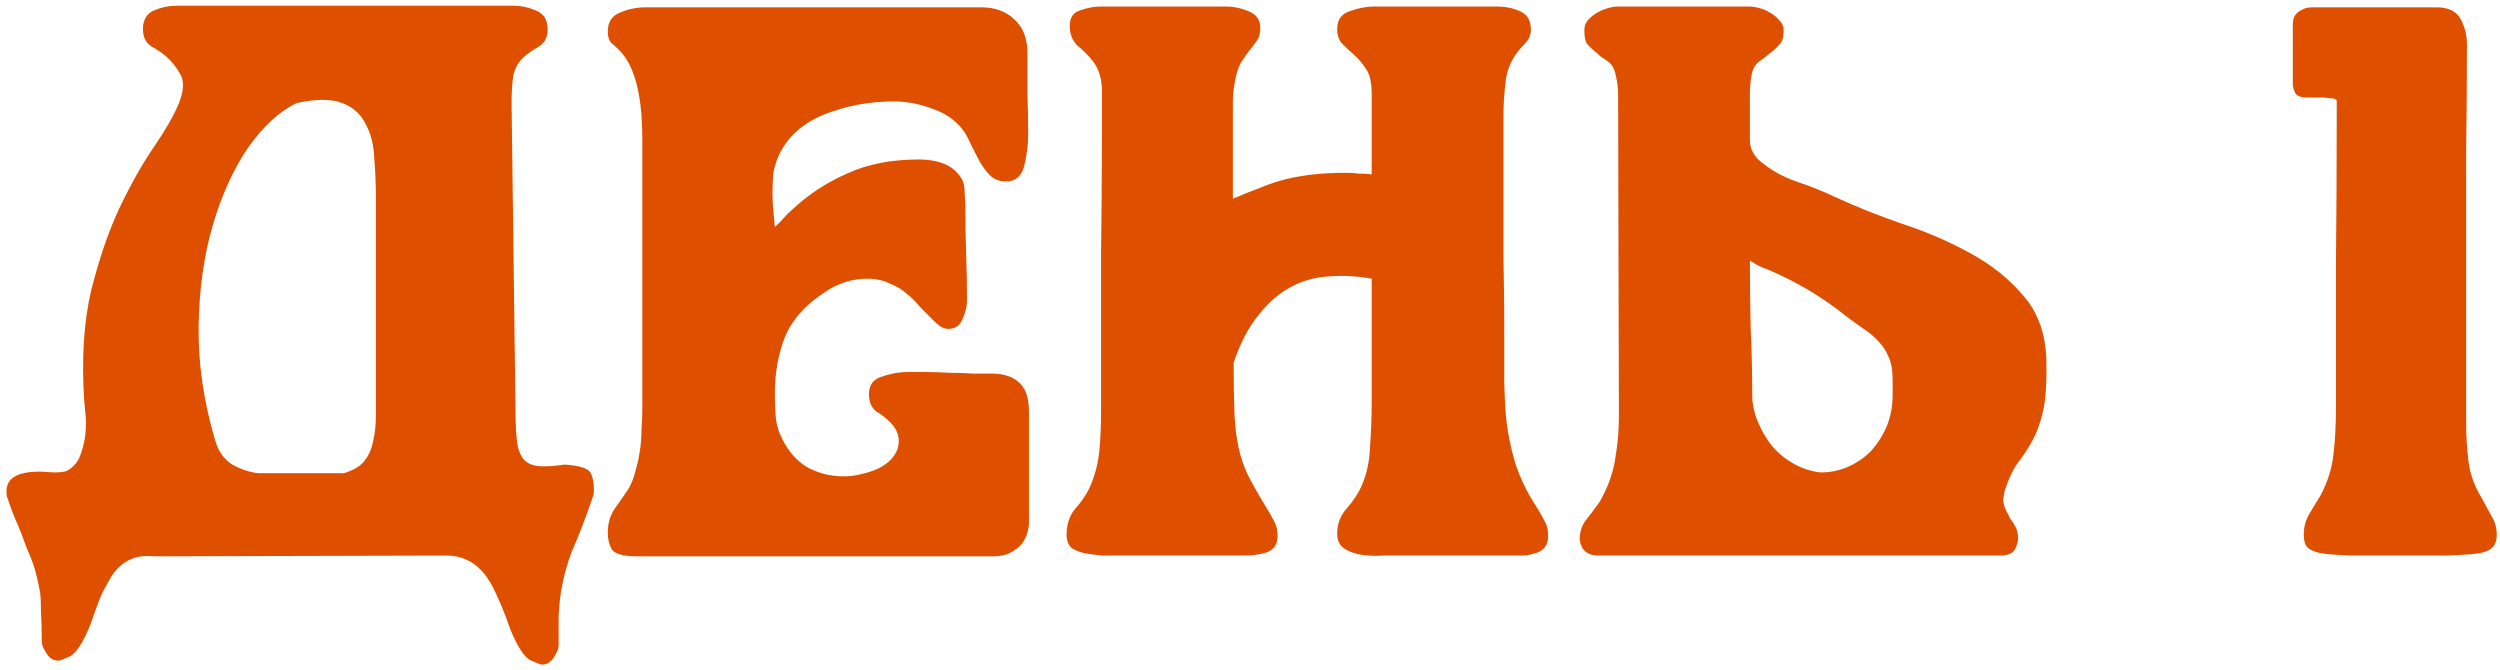 <?xml version="1.0" encoding="UTF-8"?> <svg xmlns="http://www.w3.org/2000/svg" width="306" height="82" viewBox="0 0 306 82" fill="none"> <path d="M46.008 24.32C46.008 22.656 45.944 21.024 45.816 19.424C45.752 17.76 45.4 16.352 44.76 15.2C44.184 13.984 43.224 13.12 41.88 12.608C40.6 12.096 38.744 12.096 36.312 12.608C34.2 13.632 32.216 15.456 30.36 18.08C28.568 20.704 27.128 23.872 26.04 27.584C24.952 31.296 24.376 35.424 24.312 39.968C24.248 44.448 24.92 49.088 26.328 53.888C26.712 55.232 27.416 56.224 28.44 56.864C29.464 57.44 30.52 57.792 31.608 57.92H42.072C43.16 57.6 43.96 57.152 44.472 56.576C45.048 55.936 45.432 55.136 45.624 54.176C45.88 53.216 46.008 52.096 46.008 50.816C46.008 49.472 46.008 47.968 46.008 46.304V24.32ZM21.912 12.608C22.488 11.136 22.552 9.984 22.104 9.152C21.656 8.32 21.08 7.584 20.376 6.944C19.864 6.496 19.256 6.08 18.552 5.696C17.848 5.248 17.496 4.544 17.496 3.584C17.496 2.432 17.944 1.664 18.84 1.28C19.736 0.896 20.632 0.704 21.528 0.704H45.72H62.904C63.8 0.704 64.696 0.896 65.592 1.28C66.552 1.664 67.032 2.432 67.032 3.584C67.032 4.544 66.68 5.248 65.976 5.696C65.272 6.08 64.664 6.496 64.152 6.944C63.448 7.584 63 8.384 62.808 9.344C62.68 10.304 62.616 11.392 62.616 12.608L63.096 50.048C63.096 51.712 63.16 53.056 63.288 54.08C63.416 55.04 63.704 55.776 64.152 56.288C64.6 56.736 65.208 56.992 65.976 57.056C66.744 57.12 67.8 57.056 69.144 56.864C71 56.992 72.056 57.344 72.312 57.92C72.568 58.432 72.696 59.104 72.696 59.936C72.696 60.32 72.664 60.576 72.6 60.704C71.704 63.328 70.872 65.504 70.104 67.232C69.4 68.96 68.888 70.912 68.568 73.088C68.504 73.6 68.44 74.336 68.376 75.296C68.376 76.32 68.376 77.568 68.376 79.04C68.376 79.36 68.216 79.776 67.896 80.288C67.512 80.992 67 81.344 66.36 81.344H66.264L65.688 81.152C65.432 81.024 65.208 80.928 65.016 80.864C64.184 80.48 63.32 79.168 62.424 76.928C61.912 75.456 61.432 74.24 60.984 73.28C60.6 72.384 60.248 71.68 59.928 71.168C58.648 69.056 56.888 68 54.648 68L18.84 68.096C16.536 67.84 14.776 68.704 13.56 70.688C13.24 71.2 12.856 71.904 12.408 72.8C12.024 73.76 11.576 74.976 11.064 76.448C10.168 78.688 9.304 80 8.472 80.384C8.28 80.448 8.056 80.544 7.8 80.672L7.224 80.864H7.128C6.488 80.864 5.976 80.512 5.592 79.808C5.272 79.296 5.112 78.88 5.112 78.56C5.112 77.088 5.08 75.84 5.016 74.816C5.016 73.856 4.984 73.12 4.92 72.608C4.728 71.52 4.504 70.528 4.248 69.632C3.992 68.8 3.672 67.968 3.288 67.136C2.968 66.24 2.616 65.312 2.232 64.352C1.784 63.392 1.336 62.24 0.888 60.896C0.824 60.768 0.792 60.512 0.792 60.128C0.792 58.528 2.136 57.728 4.824 57.728C5.208 57.728 5.784 57.76 6.552 57.824C7.384 57.824 7.928 57.76 8.184 57.632C8.888 57.248 9.4 56.704 9.72 56C10.04 55.232 10.264 54.432 10.392 53.6C10.52 52.704 10.552 51.84 10.488 51.008C10.424 50.176 10.36 49.472 10.296 48.896C9.976 43.84 10.264 39.392 11.16 35.552C12.12 31.712 13.272 28.352 14.616 25.472C16.024 22.528 17.432 20.032 18.84 17.984C20.248 15.936 21.272 14.144 21.912 12.608ZM125.945 63.968C125.945 64.288 125.881 64.704 125.753 65.216C125.625 65.664 125.401 66.112 125.081 66.56C124.761 66.944 124.313 67.296 123.737 67.616C123.161 67.936 122.425 68.096 121.529 68.096H77.561C76.089 68.032 75.193 67.744 74.873 67.232C74.553 66.656 74.393 65.984 74.393 65.216C74.393 64.064 74.681 63.072 75.257 62.24C75.897 61.344 76.473 60.512 76.985 59.744C77.305 59.168 77.561 58.496 77.753 57.728C78.009 56.896 78.201 56.032 78.329 55.136C78.457 54.24 78.521 53.376 78.521 52.544C78.585 51.648 78.617 50.88 78.617 50.24V46.784V16.928C78.617 16.096 78.585 15.2 78.521 14.24C78.457 13.216 78.329 12.224 78.137 11.264C77.945 10.24 77.657 9.28 77.273 8.384C76.889 7.488 76.377 6.72 75.737 6.08C75.417 5.76 75.097 5.472 74.777 5.216C74.521 4.896 74.393 4.448 74.393 3.872C74.393 2.72 74.873 1.952 75.833 1.568C76.857 1.12 77.913 0.896 79.001 0.896H81.401H120.089C121.753 0.896 123.097 1.376 124.121 2.336C125.209 3.296 125.753 4.672 125.753 6.464C125.753 8.256 125.753 9.92 125.753 11.456C125.817 12.928 125.849 14.56 125.849 16.352C125.849 17.696 125.689 19.008 125.369 20.288C125.049 21.568 124.313 22.208 123.161 22.208C122.393 22.208 121.753 21.984 121.241 21.536C120.793 21.088 120.377 20.544 119.993 19.904C119.609 19.2 119.225 18.464 118.841 17.696C118.521 16.928 118.137 16.256 117.689 15.68C116.793 14.592 115.577 13.792 114.041 13.28C112.505 12.704 110.969 12.416 109.433 12.416C106.361 12.416 103.481 12.96 100.793 14.048C98.169 15.136 96.345 16.8 95.321 19.04C95.001 19.744 94.777 20.48 94.649 21.248C94.585 22.016 94.553 22.816 94.553 23.648C94.553 24.352 94.585 25.056 94.649 25.76C94.713 26.464 94.777 27.136 94.841 27.776C95.225 27.456 95.577 27.104 95.897 26.72C96.217 26.336 96.569 25.984 96.953 25.664C98.937 23.808 101.177 22.336 103.673 21.248C106.169 20.096 109.081 19.52 112.409 19.52C113.689 19.52 114.777 19.712 115.673 20.096C116.569 20.48 117.273 21.12 117.785 22.016C117.977 22.4 118.073 22.944 118.073 23.648C118.137 24.352 118.169 25.12 118.169 25.952C118.169 27.808 118.201 29.6 118.265 31.328C118.329 33.056 118.361 34.88 118.361 36.8C118.361 37.504 118.169 38.272 117.785 39.104C117.465 39.872 116.889 40.256 116.057 40.256C115.545 40.256 115.001 39.968 114.425 39.392C113.849 38.816 113.273 38.24 112.697 37.664C112.185 37.024 111.609 36.448 110.969 35.936C110.393 35.424 109.689 35.008 108.857 34.688C108.089 34.304 107.193 34.112 106.169 34.112C104.313 34.112 102.585 34.656 100.985 35.744C98.617 37.28 96.985 39.104 96.089 41.216C95.257 43.328 94.841 45.632 94.841 48.128V48.224C94.841 49.12 94.873 50.016 94.937 50.912C95.001 51.744 95.193 52.512 95.513 53.216C96.217 54.88 97.241 56.16 98.585 57.056C99.993 57.888 101.561 58.304 103.289 58.304C103.993 58.304 104.729 58.208 105.497 58.016C106.329 57.824 107.065 57.568 107.705 57.248C108.409 56.864 108.953 56.416 109.337 55.904C109.785 55.328 110.009 54.688 110.009 53.984C110.009 53.152 109.657 52.384 108.953 51.68C108.441 51.168 107.865 50.72 107.225 50.336C106.649 49.888 106.361 49.184 106.361 48.224C106.361 47.136 106.873 46.432 107.897 46.112C108.985 45.728 110.041 45.536 111.065 45.536C111.641 45.536 112.377 45.536 113.273 45.536C114.233 45.536 115.225 45.568 116.249 45.632C117.273 45.632 118.265 45.664 119.225 45.728C120.185 45.728 120.953 45.728 121.529 45.728C122.169 45.728 122.777 45.824 123.353 46.016C123.993 46.208 124.537 46.56 124.985 47.072C125.369 47.52 125.625 48.032 125.753 48.608C125.881 49.184 125.945 49.76 125.945 50.336V63.968ZM130.934 3.2C130.934 2.176 131.35 1.536 132.182 1.28C133.078 0.96 133.91 0.8 134.678 0.8H150.134C151.03 0.8 151.926 0.992 152.822 1.376C153.782 1.76 154.262 2.432 154.262 3.392C154.262 4.032 154.134 4.544 153.878 4.928C153.622 5.312 153.334 5.696 153.014 6.08C152.694 6.464 152.374 6.912 152.054 7.424C151.734 7.872 151.478 8.512 151.286 9.344C151.03 10.496 150.902 11.52 150.902 12.416C150.902 13.312 150.902 14.208 150.902 15.104V24.32C152.118 23.808 153.238 23.36 154.262 22.976C155.35 22.528 156.406 22.176 157.43 21.92C158.518 21.664 159.638 21.472 160.79 21.344C161.942 21.216 163.254 21.152 164.726 21.152C165.238 21.152 165.75 21.184 166.262 21.248C166.838 21.248 167.382 21.28 167.894 21.344V13.76V11.456C167.894 10.112 167.67 9.12 167.222 8.48C166.774 7.776 166.294 7.2 165.782 6.752C165.27 6.304 164.79 5.856 164.342 5.408C163.894 4.96 163.67 4.352 163.67 3.584C163.67 2.432 164.182 1.696 165.206 1.376C166.23 0.992 167.222 0.8 168.182 0.8H181.91H183.254C184.278 0.8 185.206 0.992 186.038 1.376C186.934 1.76 187.382 2.496 187.382 3.584C187.382 4.096 187.254 4.544 186.998 4.928C186.742 5.248 186.454 5.568 186.134 5.888C185.11 7.04 184.502 8.352 184.31 9.824C184.118 11.296 184.022 12.768 184.022 14.24C184.022 14.304 184.022 15.2 184.022 16.928C184.022 18.592 184.022 20.672 184.022 23.168C184.022 25.664 184.022 28.416 184.022 31.424C184.086 34.368 184.118 37.184 184.118 39.872C184.118 42.56 184.118 44.896 184.118 46.88C184.182 48.864 184.246 50.144 184.31 50.72C184.502 52.768 184.886 54.752 185.462 56.672C186.102 58.592 186.934 60.32 187.958 61.856C188.47 62.688 188.854 63.36 189.11 63.872C189.366 64.32 189.494 64.896 189.494 65.6C189.494 66.496 189.142 67.136 188.438 67.52C187.734 67.84 186.966 68 186.134 68H171.83C171.062 68 170.198 68 169.238 68C168.342 68.064 167.478 68.032 166.646 67.904C165.814 67.776 165.11 67.52 164.534 67.136C163.958 66.752 163.67 66.144 163.67 65.312C163.67 64.096 164.086 63.04 164.918 62.144C165.75 61.184 166.358 60.224 166.742 59.264C167.318 57.92 167.638 56.352 167.702 54.56C167.83 52.768 167.894 50.976 167.894 49.184V34.112C166.166 33.792 164.47 33.696 162.806 33.824C161.142 33.888 159.574 34.304 158.102 35.072C156.63 35.84 155.286 36.992 154.07 38.528C152.854 40 151.83 41.952 150.998 44.384C150.998 46.88 151.03 48.928 151.094 50.528C151.158 52.064 151.318 53.44 151.574 54.656C151.83 55.872 152.214 57.024 152.726 58.112C153.238 59.136 153.942 60.384 154.838 61.856C155.35 62.688 155.734 63.36 155.99 63.872C156.246 64.32 156.374 64.896 156.374 65.6C156.374 66.624 155.926 67.296 155.03 67.616C154.198 67.872 153.302 68 152.342 68H137.462C136.63 68 135.798 68 134.966 68C134.198 67.936 133.462 67.84 132.758 67.712C132.118 67.584 131.574 67.36 131.126 67.04C130.742 66.656 130.55 66.112 130.55 65.408C130.55 64.064 130.966 62.944 131.798 62.048C132.63 61.088 133.238 60.096 133.622 59.072C134.134 57.792 134.454 56.416 134.582 54.944C134.71 53.472 134.773 51.904 134.773 50.24V45.056C134.773 40.256 134.773 35.52 134.773 30.848C134.838 26.112 134.87 21.344 134.87 16.544C134.87 14.944 134.87 13.28 134.87 11.552C134.934 9.824 134.55 8.448 133.718 7.424C133.206 6.784 132.598 6.176 131.894 5.6C131.254 4.96 130.934 4.16 130.934 3.2ZM231.657 46.496C231.657 45.344 231.497 44.416 231.177 43.712C230.857 42.944 230.441 42.304 229.929 41.792C229.417 41.216 228.809 40.704 228.105 40.256C227.465 39.808 226.761 39.296 225.993 38.72C223.049 36.352 219.817 34.432 216.297 32.96C215.913 32.832 215.529 32.672 215.145 32.48C214.825 32.288 214.505 32.096 214.185 31.904C214.185 34.592 214.217 37.344 214.281 40.16C214.409 42.912 214.473 45.632 214.473 48.32C214.473 49.408 214.697 50.496 215.145 51.584C215.593 52.672 216.169 53.664 216.873 54.56C217.641 55.456 218.537 56.192 219.561 56.768C220.585 57.344 221.673 57.696 222.825 57.824C224.105 57.824 225.289 57.568 226.377 57.056C227.465 56.544 228.393 55.872 229.161 55.04C229.929 54.144 230.537 53.152 230.985 52.064C231.433 50.912 231.657 49.696 231.657 48.416V46.496ZM250.473 43.904C250.537 46.656 250.409 48.768 250.089 50.24C249.769 51.648 249.353 52.832 248.841 53.792C248.329 54.752 247.753 55.648 247.113 56.48C246.473 57.312 245.897 58.496 245.385 60.032C245.257 60.672 245.193 61.024 245.193 61.088C245.193 61.536 245.289 61.952 245.481 62.336C245.673 62.72 245.865 63.104 246.057 63.488C246.313 63.808 246.537 64.16 246.729 64.544C246.921 64.928 247.017 65.376 247.017 65.888C247.017 66.272 246.889 66.72 246.633 67.232C246.377 67.744 245.737 68 244.713 68H195.657C194.313 68 193.545 67.36 193.353 66.08C193.353 65.184 193.577 64.416 194.025 63.776C194.537 63.136 195.049 62.464 195.561 61.76C195.753 61.504 195.913 61.248 196.041 60.992C196.169 60.736 196.297 60.48 196.425 60.224C197.129 58.752 197.577 57.248 197.769 55.712C198.025 54.176 198.153 52.576 198.153 50.912L198.057 11.648C198.057 10.752 197.961 9.952 197.769 9.248C197.641 8.48 197.321 7.904 196.809 7.52C196.553 7.328 196.265 7.136 195.945 6.944C195.689 6.688 195.401 6.432 195.081 6.176C194.761 5.92 194.473 5.632 194.217 5.312C194.025 4.992 193.929 4.48 193.929 3.776V3.68C193.929 3.232 194.057 2.848 194.313 2.528C194.633 2.144 195.017 1.824 195.465 1.568C195.913 1.312 196.361 1.12 196.809 0.992C197.257 0.864 197.673 0.8 198.057 0.8H214.089C214.473 0.8 214.889 0.864 215.337 0.992C215.849 1.12 216.297 1.312 216.681 1.568C217.129 1.824 217.513 2.144 217.833 2.528C218.153 2.848 218.313 3.232 218.313 3.68V3.776C218.313 4.48 218.185 4.992 217.929 5.312C217.673 5.632 217.385 5.92 217.065 6.176C216.745 6.432 216.425 6.688 216.105 6.944C215.849 7.136 215.593 7.328 215.337 7.52C214.825 7.904 214.505 8.48 214.377 9.248C214.249 9.952 214.185 10.752 214.185 11.648V17.12C214.185 17.696 214.313 18.208 214.569 18.656C214.825 19.104 215.113 19.456 215.433 19.712C216.713 20.8 218.185 21.632 219.849 22.208C221.577 22.784 223.177 23.424 224.649 24.128C227.145 25.28 229.865 26.368 232.809 27.392C235.753 28.352 238.505 29.536 241.065 30.944C243.689 32.352 245.865 34.08 247.593 36.128C249.385 38.112 250.345 40.704 250.473 43.904ZM301.855 51.68C301.855 53.344 301.951 54.944 302.143 56.48C302.335 58.016 302.879 59.52 303.775 60.992C304.159 61.696 304.543 62.4 304.927 63.104C305.375 63.808 305.599 64.576 305.599 65.408C305.599 66.176 305.407 66.72 305.023 67.04C304.703 67.36 304.191 67.584 303.487 67.712C302.719 67.84 301.343 67.936 299.359 68C297.439 68 295.487 68 293.503 68C291.519 68 289.631 68 287.839 68C286.111 67.936 284.863 67.84 284.095 67.712C283.391 67.584 282.847 67.36 282.463 67.04C282.143 66.72 281.983 66.176 281.983 65.408C281.983 64.512 282.207 63.68 282.655 62.912C283.103 62.144 283.551 61.408 283.999 60.704C284.895 59.04 285.439 57.312 285.631 55.52C285.823 53.728 285.919 51.872 285.919 49.952C285.919 44 285.919 38.112 285.919 32.288C285.983 26.464 286.015 20.576 286.015 14.624V12.416C286.015 12.16 285.759 12.032 285.247 12.032C284.799 11.968 284.479 11.936 284.287 11.936H282.367C281.599 11.936 281.119 11.744 280.927 11.36C280.735 10.976 280.639 10.624 280.639 10.304V10.016V3.008C280.639 2.496 280.735 2.112 280.927 1.856C281.183 1.536 281.471 1.312 281.791 1.184C282.111 0.992 282.527 0.896 283.039 0.896H298.207C299.679 0.896 300.671 1.376 301.183 2.336C301.695 3.296 301.951 4.288 301.951 5.312C301.951 9.728 301.919 14.144 301.855 18.56C301.855 22.912 301.855 27.296 301.855 31.712V51.68Z" fill="#DE5000"></path> </svg> 